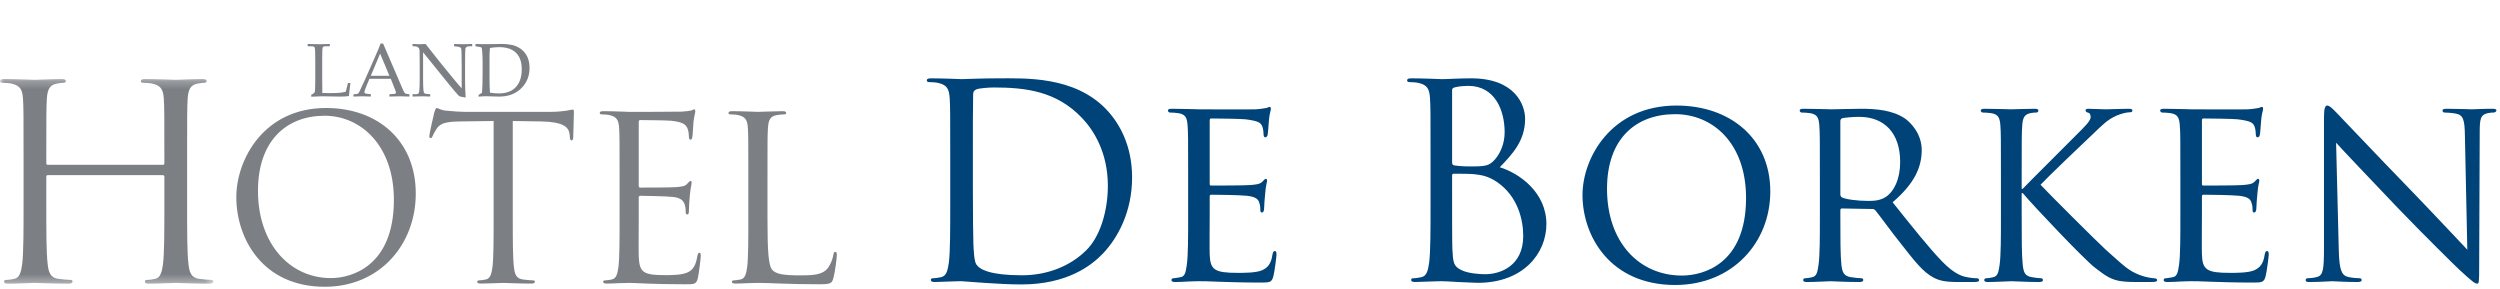 <svg xmlns="http://www.w3.org/2000/svg" xmlns:xlink="http://www.w3.org/1999/xlink" width="311" height="36" viewBox="0 0 311 36">
  <defs>
    <polygon id="logo-f59-a" points="0 .221 0 25.688 26.545 25.688 26.545 .221 0 .221"/>
  </defs>
  <g fill="none" fill-rule="evenodd" transform="translate(0 5.26)">
    <path fill="#004379" d="M121.024 17.824C121.024 21.377 121.058 24.461 121.091 25.097 121.125 25.935 121.192 27.276 121.46 27.644 121.896 28.282 123.203 28.985 127.158 28.985 130.275 28.985 133.158 27.845 135.135 25.868 136.878 24.159 137.817 20.941 137.817 17.858 137.817 13.6 135.973 10.853 134.599 9.411 131.448 6.093 127.628 5.623 123.639 5.623 122.968 5.623 121.728 5.724 121.46 5.859 121.158 5.992 121.058 6.16 121.058 6.529 121.024 7.668 121.024 11.087 121.024 13.668L121.024 17.824zM118.209 14.204C118.209 8.975 118.209 8.037 118.142 6.964 118.075 5.824 117.807 5.289 116.7 5.054 116.432 4.986 115.863 4.953 115.561 4.953 115.426 4.953 115.293 4.886 115.293 4.752 115.293 4.551 115.46 4.484 115.829 4.484 117.337 4.484 119.449 4.584 119.616 4.584 120.019 4.584 122.13 4.484 124.141 4.484 127.459 4.484 133.593 4.182 137.582 8.305 139.258 10.048 140.833 12.83 140.833 16.819 140.833 21.042 139.09 24.293 137.213 26.271 135.772 27.779 132.755 30.124 127.057 30.124 125.616 30.124 123.84 30.024 122.398 29.924 120.924 29.823 119.784 29.723 119.616 29.723 119.549 29.723 118.98 29.723 118.276 29.756 117.605 29.756 116.835 29.823 116.331 29.823 115.963 29.823 115.795 29.756 115.795 29.555 115.795 29.454 115.863 29.354 116.064 29.354 116.365 29.354 116.767 29.287 117.069 29.22 117.739 29.086 117.907 28.349 118.041 27.377 118.209 25.969 118.209 23.321 118.209 20.103L118.209 14.204zM147.805 16.517C147.805 12.092 147.805 11.288 147.738 10.382 147.671 9.411 147.503 8.942 146.53 8.808 146.296 8.774 145.794 8.741 145.526 8.741 145.425 8.741 145.291 8.607 145.291 8.506 145.291 8.339 145.425 8.271 145.76 8.271 147.101 8.271 149.011 8.339 149.179 8.339 149.38 8.339 155.547 8.372 156.218 8.339 156.787 8.305 157.324 8.204 157.558 8.171 157.692 8.137 157.826 8.037 157.96 8.037 158.061 8.037 158.094 8.171 158.094 8.305 158.094 8.506 157.927 8.841 157.86 9.646 157.826 9.913 157.759 11.187 157.692 11.523 157.659 11.657 157.558 11.824 157.424 11.824 157.257 11.824 157.19 11.691 157.19 11.456 157.19 11.254 157.156 10.785 157.022 10.451 156.821 9.981 156.519 9.78 154.91 9.579 154.408 9.512 150.989 9.478 150.654 9.478 150.52 9.478 150.486 9.579 150.486 9.78L150.486 17.522C150.486 17.723 150.486 17.823 150.654 17.823 151.022 17.823 154.91 17.823 155.581 17.757 156.285 17.69 156.72 17.656 157.022 17.355 157.223 17.153 157.357 16.986 157.458 16.986 157.558 16.986 157.625 17.053 157.625 17.221 157.625 17.388 157.458 17.857 157.391 18.796 157.324 19.366 157.257 20.438 157.257 20.64 157.257 20.874 157.19 21.176 156.988 21.176 156.854 21.176 156.787 21.075 156.787 20.907 156.787 20.64 156.787 20.338 156.653 19.969 156.553 19.567 156.285 19.232 155.145 19.098 154.341 18.997 151.19 18.963 150.687 18.963 150.52 18.963 150.486 19.064 150.486 19.165L150.486 21.544C150.486 22.516 150.453 25.835 150.486 26.404 150.553 28.315 151.089 28.684 154.005 28.684 154.776 28.684 156.184 28.684 156.955 28.382 157.726 28.047 158.128 27.544 158.296 26.404 158.363 26.07 158.43 25.969 158.597 25.969 158.765 25.969 158.798 26.203 158.798 26.404 158.798 26.605 158.564 28.55 158.396 29.153 158.195 29.891 157.893 29.891 156.754 29.891 154.542 29.891 152.832 29.823 151.626 29.79 150.386 29.723 149.615 29.723 149.179 29.723 149.111 29.723 148.541 29.723 147.905 29.756 147.335 29.79 146.665 29.823 146.196 29.823 145.894 29.823 145.726 29.756 145.726 29.589 145.726 29.488 145.794 29.354 145.961 29.354 146.229 29.354 146.598 29.254 146.866 29.22 147.436 29.12 147.503 28.55 147.636 27.711 147.805 26.538 147.805 24.293 147.805 21.544L147.805 16.517zM180.641 18.494C180.641 21.075 180.641 25.231 180.675 25.734 180.775 27.377 180.775 27.845 181.814 28.349 182.719 28.784 184.161 28.851 184.764 28.851 186.574 28.851 189.49 27.879 189.49 24.092 189.49 22.081 188.82 19.164 186.239 17.389 185.099 16.618 184.261 16.516 183.456 16.416 183.02 16.35 181.345 16.35 180.842 16.35 180.708 16.35 180.641 16.416 180.641 16.584L180.641 18.494zM180.641 14.941C180.641 15.176 180.708 15.243 180.875 15.31 181.076 15.343 181.68 15.444 182.92 15.444 184.797 15.444 185.266 15.378 185.971 14.573 186.674 13.769 187.177 12.561 187.177 11.188 187.177 8.405 185.936 5.422 182.652 5.422 182.283 5.422 181.58 5.456 181.043 5.59 180.741 5.657 180.641 5.757 180.641 5.959L180.641 14.941zM177.96 14.204C177.96 8.975 177.96 8.037 177.892 6.964 177.825 5.824 177.557 5.289 176.451 5.054 176.183 4.987 175.613 4.953 175.311 4.953 175.177 4.953 175.043 4.886 175.043 4.752 175.043 4.551 175.211 4.484 175.58 4.484 177.088 4.484 179.2 4.584 179.367 4.584 180.171 4.584 181.479 4.484 183.02 4.484 188.517 4.484 189.724 7.836 189.724 9.511 189.724 12.26 188.149 13.903 186.574 15.544 189.054 16.315 192.372 18.695 192.372 22.617 192.372 26.204 189.556 29.924 183.825 29.924 183.456 29.924 182.384 29.857 181.412 29.823 180.44 29.756 179.501 29.723 179.367 29.723 179.3 29.723 178.73 29.723 178.026 29.756 177.356 29.756 176.585 29.823 176.082 29.823 175.714 29.823 175.546 29.756 175.546 29.555 175.546 29.454 175.613 29.354 175.815 29.354 176.116 29.354 176.518 29.287 176.82 29.22 177.49 29.085 177.658 28.349 177.792 27.377 177.96 25.969 177.96 23.321 177.96 20.103L177.96 14.204zM209.231 29.019C211.88 29.019 217.209 27.611 217.209 19.365 217.209 12.529 213.052 8.942 208.393 8.942 203.466 8.942 199.913 12.025 199.913 18.226 199.913 24.863 203.902 29.019 209.231 29.019M208.561 7.87C215.197 7.87 220.225 11.925 220.225 18.561 220.225 24.93 215.5 30.192 208.393 30.192 200.316 30.192 196.863 24.125 196.863 18.997 196.863 14.405 200.416 7.87 208.561 7.87M228.94 18.93C228.94 19.098 229.006 19.199 229.141 19.299 229.576 19.533 231.084 19.734 232.392 19.734 233.095 19.734 233.9 19.701 234.604 19.231 235.61 18.561 236.381 17.053 236.381 14.874 236.381 11.321 234.436 9.277 231.285 9.277 230.414 9.277 229.476 9.377 229.174 9.444 229.04 9.511 228.94 9.612 228.94 9.78L228.94 18.93zM226.393 16.517C226.393 12.092 226.393 11.288 226.325 10.383 226.259 9.411 226.091 8.942 225.119 8.808 224.884 8.774 224.381 8.741 224.113 8.741 224.013 8.741 223.879 8.606 223.879 8.506 223.879 8.339 224.013 8.271 224.348 8.271 225.689 8.271 227.666 8.339 227.834 8.339 228.135 8.339 230.615 8.271 231.521 8.271 233.398 8.271 235.475 8.44 237.018 9.511 237.754 10.048 239.062 11.422 239.062 13.4 239.062 15.511 238.191 17.556 235.442 19.902 237.855 22.919 239.9 25.5 241.609 27.276 243.184 28.884 244.157 29.153 244.894 29.254 245.464 29.354 245.765 29.354 245.933 29.354 246.101 29.354 246.202 29.488 246.202 29.589 246.202 29.756 246.034 29.824 245.497 29.824L243.654 29.824C241.978 29.824 241.241 29.655 240.503 29.254 239.23 28.583 238.157 27.209 236.481 25.063 235.241 23.522 233.934 21.679 233.297 20.908 233.163 20.773 233.095 20.74 232.894 20.74L229.141 20.673C229.006 20.673 228.94 20.74 228.94 20.908L228.94 21.578C228.94 24.326 228.94 26.539 229.074 27.711 229.174 28.55 229.341 29.086 230.246 29.22 230.649 29.287 231.285 29.354 231.554 29.354 231.755 29.354 231.789 29.488 231.789 29.589 231.789 29.723 231.654 29.824 231.32 29.824 229.711 29.824 227.834 29.723 227.7 29.723 227.666 29.723 225.689 29.824 224.784 29.824 224.481 29.824 224.314 29.756 224.314 29.589 224.314 29.488 224.381 29.354 224.549 29.354 224.817 29.354 225.185 29.287 225.453 29.22 226.023 29.086 226.091 28.55 226.224 27.711 226.393 26.539 226.393 24.293 226.393 21.544L226.393 16.517zM248.916 16.517C248.916 12.092 248.916 11.288 248.849 10.382 248.781 9.411 248.614 8.942 247.642 8.808 247.407 8.774 246.905 8.741 246.637 8.741 246.536 8.741 246.402 8.607 246.402 8.506 246.402 8.339 246.536 8.271 246.871 8.271 248.211 8.271 250.021 8.339 250.19 8.339 250.457 8.339 252.234 8.271 253.106 8.271 253.44 8.271 253.575 8.339 253.575 8.506 253.575 8.607 253.474 8.741 253.34 8.741 253.139 8.741 252.971 8.741 252.602 8.808 251.831 8.975 251.63 9.378 251.564 10.382 251.497 11.288 251.497 12.092 251.497 16.517L251.497 18.226 251.63 18.226C252.099 17.69 257.362 12.495 258.468 11.355 259.306 10.517 260.077 9.78 260.077 9.311 260.077 8.942 259.943 8.774 259.708 8.741 259.54 8.707 259.44 8.573 259.44 8.473 259.44 8.339 259.574 8.271 259.776 8.271 260.379 8.271 261.284 8.339 261.988 8.339 262.155 8.339 264.099 8.271 264.837 8.271 265.138 8.271 265.272 8.339 265.272 8.473 265.272 8.607 265.205 8.707 264.97 8.707 264.535 8.707 263.898 8.874 263.328 9.109 262.121 9.646 261.551 10.283 260.245 11.523 259.507 12.192 254.48 17.02 253.842 17.723 254.614 18.561 260.748 24.695 261.954 25.802 264.434 28.013 264.77 28.382 266.178 28.952 266.948 29.254 267.786 29.354 267.988 29.354 268.188 29.354 268.356 29.454 268.356 29.589 268.356 29.723 268.222 29.823 267.719 29.823L266.21 29.823C265.373 29.823 264.837 29.823 264.166 29.756 262.624 29.622 261.854 28.985 260.58 28.013 259.239 26.974 253.039 20.438 251.63 18.762L251.497 18.762 251.497 21.544C251.497 24.293 251.497 26.538 251.63 27.711 251.731 28.55 251.865 29.086 252.77 29.22 253.172 29.287 253.641 29.354 253.909 29.354 254.077 29.354 254.145 29.488 254.145 29.589 254.145 29.723 254.01 29.823 253.675 29.823 252.234 29.823 250.457 29.723 250.222 29.723 249.988 29.723 248.211 29.823 247.307 29.823 247.005 29.823 246.837 29.756 246.837 29.589 246.837 29.488 246.905 29.354 247.072 29.354 247.34 29.354 247.709 29.287 247.977 29.22 248.547 29.086 248.614 28.55 248.748 27.711 248.916 26.538 248.916 24.293 248.916 21.544L248.916 16.517zM271.238 16.517C271.238 12.092 271.238 11.288 271.171 10.382 271.104 9.411 270.936 8.942 269.963 8.808 269.729 8.774 269.227 8.741 268.959 8.741 268.858 8.741 268.723 8.607 268.723 8.506 268.723 8.339 268.858 8.271 269.193 8.271 270.534 8.271 272.444 8.339 272.612 8.339 272.813 8.339 278.981 8.372 279.651 8.339 280.221 8.305 280.757 8.204 280.992 8.171 281.125 8.137 281.259 8.037 281.393 8.037 281.494 8.037 281.528 8.171 281.528 8.305 281.528 8.506 281.361 8.841 281.293 9.646 281.259 9.913 281.192 11.187 281.125 11.523 281.092 11.657 280.992 11.824 280.857 11.824 280.69 11.824 280.623 11.691 280.623 11.456 280.623 11.254 280.589 10.785 280.455 10.451 280.254 9.981 279.952 9.78 278.343 9.579 277.841 9.512 274.422 9.478 274.087 9.478 273.953 9.478 273.919 9.579 273.919 9.78L273.919 17.522C273.919 17.723 273.919 17.823 274.087 17.823 274.455 17.823 278.343 17.823 279.014 17.757 279.718 17.69 280.153 17.656 280.455 17.355 280.656 17.153 280.791 16.986 280.891 16.986 280.992 16.986 281.058 17.053 281.058 17.221 281.058 17.388 280.891 17.857 280.824 18.796 280.757 19.366 280.69 20.438 280.69 20.64 280.69 20.874 280.623 21.176 280.422 21.176 280.287 21.176 280.221 21.075 280.221 20.907 280.221 20.64 280.221 20.338 280.086 19.969 279.986 19.567 279.718 19.232 278.578 19.098 277.774 18.997 274.623 18.963 274.121 18.963 273.953 18.963 273.919 19.064 273.919 19.165L273.919 21.544C273.919 22.516 273.886 25.835 273.919 26.404 273.986 28.315 274.522 28.684 277.438 28.684 278.209 28.684 279.617 28.684 280.388 28.382 281.159 28.047 281.562 27.544 281.729 26.404 281.796 26.07 281.863 25.969 282.031 25.969 282.198 25.969 282.232 26.203 282.232 26.404 282.232 26.605 281.997 28.55 281.829 29.153 281.628 29.891 281.326 29.891 280.187 29.891 277.975 29.891 276.265 29.823 275.059 29.79 273.819 29.723 273.048 29.723 272.612 29.723 272.544 29.723 271.974 29.723 271.338 29.756 270.768 29.79 270.098 29.823 269.629 29.823 269.327 29.823 269.16 29.756 269.16 29.589 269.16 29.488 269.227 29.354 269.394 29.354 269.662 29.354 270.032 29.254 270.299 29.22 270.869 29.12 270.936 28.55 271.07 27.711 271.238 26.538 271.238 24.293 271.238 21.544L271.238 16.517z"/>
    <path fill="#004379" d="M4.187,18.487 C4.254,20.833 4.522,21.537 5.327,21.738 C5.863,21.873 6.533,21.905 6.802,21.905 C6.936,21.905 7.036,22.006 7.036,22.141 C7.036,22.308 6.835,22.375 6.501,22.375 C4.823,22.375 3.652,22.275 3.383,22.275 C3.114,22.275 1.874,22.375 0.533,22.375 C0.232,22.375 0.064,22.342 0.064,22.141 C0.064,22.006 0.165,21.905 0.299,21.905 C0.533,21.905 1.071,21.873 1.506,21.738 C2.243,21.537 2.343,20.766 2.343,18.186 L2.343,1.862 C2.343,0.723 2.511,0.422 2.746,0.422 C3.081,0.422 3.583,0.991 3.886,1.292 C4.355,1.762 8.645,6.32 13.203,11.013 C16.12,14.029 19.271,17.414 20.175,18.353 L19.873,4.074 C19.84,2.231 19.673,1.594 18.767,1.426 C18.232,1.326 17.561,1.292 17.326,1.292 C17.125,1.292 17.092,1.124 17.092,1.024 C17.092,0.857 17.326,0.823 17.662,0.823 C19.002,0.823 20.41,0.89 20.745,0.89 C21.081,0.89 22.053,0.823 23.259,0.823 C23.561,0.823 23.795,0.857 23.795,1.024 C23.795,1.124 23.661,1.292 23.46,1.292 C23.326,1.292 23.092,1.292 22.756,1.359 C21.784,1.56 21.717,2.13 21.717,3.84 L21.65,20.532 C21.65,22.408 21.616,22.576 21.415,22.576 C21.113,22.576 20.812,22.342 19.17,20.833 C18.868,20.565 14.612,16.375 11.493,13.124 C8.075,9.538 4.757,6.052 3.852,5.046 L4.187,18.487 Z" transform="translate(286.759 7.448)"/>
    <g transform="translate(0 4.345)">
      <mask id="logo-f59-b" fill="#fff">
        <use xlink:href="#logo-f59-a"/>
      </mask>
      <path fill="#7C7F84" d="M23.277,15.919 C23.277,19.153 23.277,21.814 23.445,23.228 C23.547,24.206 23.749,24.947 24.76,25.081 C25.231,25.149 25.972,25.216 26.275,25.216 C26.477,25.216 26.545,25.318 26.545,25.419 C26.545,25.587 26.376,25.688 26.006,25.688 C24.153,25.688 22.03,25.587 21.862,25.587 C21.694,25.587 19.572,25.688 18.56,25.688 C18.19,25.688 18.022,25.62 18.022,25.419 C18.022,25.318 18.089,25.216 18.292,25.216 C18.595,25.216 18.999,25.149 19.303,25.081 C19.976,24.947 20.144,24.206 20.279,23.228 C20.447,21.814 20.447,19.153 20.447,15.919 L20.447,12.381 C20.447,12.246 20.346,12.18 20.246,12.18 L5.962,12.18 C5.861,12.18 5.76,12.214 5.76,12.381 L5.76,15.919 C5.76,19.153 5.76,21.814 5.929,23.228 C6.03,24.206 6.232,24.947 7.242,25.081 C7.714,25.149 8.455,25.216 8.758,25.216 C8.961,25.216 9.028,25.318 9.028,25.419 C9.028,25.587 8.859,25.688 8.489,25.688 C6.636,25.688 4.514,25.587 4.345,25.587 C4.177,25.587 2.055,25.688 1.044,25.688 C0.673,25.688 0.505,25.62 0.505,25.419 C0.505,25.318 0.572,25.216 0.775,25.216 C1.077,25.216 1.482,25.149 1.786,25.081 C2.459,24.947 2.627,24.206 2.762,23.228 C2.931,21.814 2.931,19.153 2.931,15.919 L2.931,9.99 C2.931,4.735 2.931,3.791 2.863,2.713 C2.796,1.569 2.526,1.029 1.414,0.793 C1.145,0.726 0.572,0.692 0.269,0.692 C0.135,0.692 -6.20689655e-05,0.625 -6.20689655e-05,0.49 C-6.20689655e-05,0.288 0.169,0.221 0.538,0.221 C2.055,0.221 4.177,0.322 4.345,0.322 C4.514,0.322 6.636,0.221 7.646,0.221 C8.017,0.221 8.186,0.288 8.186,0.49 C8.186,0.625 8.052,0.692 7.916,0.692 C7.68,0.692 7.479,0.726 7.074,0.793 C6.165,0.961 5.895,1.535 5.828,2.713 C5.76,3.791 5.76,4.735 5.76,9.99 L5.76,10.697 C5.76,10.865 5.861,10.9 5.962,10.9 L20.246,10.9 C20.346,10.9 20.447,10.865 20.447,10.697 L20.447,9.99 C20.447,4.735 20.447,3.791 20.38,2.713 C20.313,1.569 20.044,1.029 18.932,0.793 C18.662,0.726 18.089,0.692 17.786,0.692 C17.652,0.692 17.517,0.625 17.517,0.49 C17.517,0.288 17.685,0.221 18.056,0.221 C19.572,0.221 21.694,0.322 21.862,0.322 C22.03,0.322 24.153,0.221 25.163,0.221 C25.534,0.221 25.703,0.288 25.703,0.49 C25.703,0.625 25.567,0.692 25.433,0.692 C25.197,0.692 24.995,0.726 24.59,0.793 C23.681,0.961 23.412,1.535 23.345,2.713 C23.277,3.791 23.277,4.735 23.277,9.99 L23.277,15.919 Z" mask="url(#logo-f59-b)"/>
    </g>
    <path fill="#7C7F84" d="M41.17 29.335C43.722 29.335 48.999 27.861 48.999 19.606 48.999 12.798 44.857 9.138 40.375 9.138 35.638 9.138 32.092 12.259 32.092 18.471 32.092 25.081 36.063 29.335 41.17 29.335M40.573 8.174C46.956 8.174 51.722 12.202 51.722 18.812 51.722 25.166 47.24 30.414 40.404 30.414 32.631 30.414 29.397 24.372 29.397 19.265 29.397 14.67 32.745 8.174 40.573 8.174M63.789 21.791C63.789 24.514 63.789 26.754 63.931 27.946 64.016 28.769 64.187 29.393 65.038 29.507 65.435 29.562 66.058 29.62 66.314 29.62 66.484 29.62 66.541 29.704 66.541 29.79 66.541 29.932 66.399 30.016 66.087 30.016 64.527 30.016 62.74 29.932 62.598 29.932 62.457 29.932 60.67 30.016 59.818 30.016 59.506 30.016 59.364 29.96 59.364 29.79 59.364 29.704 59.421 29.62 59.591 29.62 59.847 29.62 60.187 29.562 60.442 29.507 61.009 29.393 61.152 28.769 61.265 27.946 61.407 26.754 61.407 24.514 61.407 21.791L61.407 9.792 57.208 9.848C55.449 9.877 54.769 10.075 54.314 10.756 54.003 11.238 53.918 11.435 53.833 11.635 53.748 11.861 53.663 11.919 53.549 11.919 53.464 11.919 53.407 11.834 53.407 11.664 53.407 11.38 53.974 8.939 54.031 8.713 54.088 8.543 54.201 8.175 54.314 8.175 54.514 8.175 54.797 8.458 55.563 8.514 56.386 8.599 57.464 8.656 57.804 8.656L68.441 8.656C69.349 8.656 70.002 8.571 70.455 8.514 70.881 8.43 71.136 8.373 71.251 8.373 71.392 8.373 71.392 8.543 71.392 8.713 71.392 9.564 71.307 11.521 71.307 11.834 71.307 12.088 71.222 12.202 71.108 12.202 70.966 12.202 70.91 12.117 70.881 11.72L70.853 11.407C70.74 10.557 70.087 9.905 67.364 9.848L63.789 9.792 63.789 21.791zM77.076 16.797C77.076 12.373 77.076 11.579 77.019 10.669 76.962 9.705 76.736 9.252 75.8 9.053 75.573 8.997 75.091 8.969 74.836 8.969 74.722 8.969 74.608 8.912 74.608 8.799 74.608 8.628 74.75 8.571 75.063 8.571 76.339 8.571 78.125 8.656 78.268 8.656 78.466 8.656 84.111 8.656 84.764 8.628 85.303 8.599 85.756 8.543 85.984 8.486 86.125 8.458 86.239 8.344 86.381 8.344 86.466 8.344 86.494 8.458 86.494 8.599 86.494 8.799 86.352 9.138 86.268 9.932 86.239 10.216 86.183 11.465 86.125 11.805 86.098 11.947 86.04 12.117 85.927 12.117 85.756 12.117 85.7 11.975 85.7 11.748 85.7 11.549 85.672 11.068 85.53 10.728 85.331 10.273 85.048 9.932 83.515 9.763 83.033 9.705 79.942 9.677 79.629 9.677 79.516 9.677 79.459 9.763 79.459 9.961L79.459 17.791C79.459 17.989 79.488 18.075 79.629 18.075 79.998 18.075 83.487 18.075 84.139 18.018 84.821 17.961 85.217 17.904 85.473 17.62 85.672 17.394 85.785 17.252 85.899 17.252 85.984 17.252 86.04 17.308 86.04 17.478 86.04 17.649 85.899 18.131 85.813 19.067 85.756 19.634 85.7 20.684 85.7 20.883 85.7 21.109 85.7 21.422 85.501 21.422 85.36 21.422 85.303 21.309 85.303 21.166 85.303 20.883 85.303 20.599 85.189 20.23 85.077 19.833 84.821 19.35 83.714 19.238 82.948 19.152 80.14 19.095 79.658 19.095 79.516 19.095 79.459 19.181 79.459 19.294L79.459 21.791C79.459 22.755 79.431 26.046 79.459 26.641 79.545 28.598 79.97 28.967 82.75 28.967 83.487 28.967 84.736 28.967 85.473 28.655 86.211 28.344 86.551 27.776 86.749 26.613 86.806 26.301 86.863 26.187 87.005 26.187 87.175 26.187 87.175 26.414 87.175 26.613 87.175 26.84 86.948 28.769 86.806 29.364 86.607 30.103 86.381 30.103 85.275 30.103 80.991 30.103 79.09 29.932 78.268 29.932 78.211 29.932 77.729 29.96 77.134 29.96 76.566 29.988 75.913 30.016 75.487 30.016 75.175 30.016 75.034 29.96 75.034 29.79 75.034 29.704 75.091 29.62 75.261 29.62 75.516 29.62 75.856 29.563 76.112 29.507 76.679 29.393 76.821 28.769 76.934 27.946 77.076 26.755 77.076 24.514 77.076 21.791L77.076 16.797zM95.475 21.848C95.475 26.017 95.589 27.833 96.099 28.344 96.553 28.796 97.29 28.996 99.502 28.996 101.006 28.996 102.255 28.967 102.936 28.145 103.304 27.691 103.588 26.982 103.673 26.442 103.701 26.216 103.758 26.074 103.928 26.074 104.07 26.074 104.098 26.187 104.098 26.499 104.098 26.811 103.9 28.513 103.673 29.335 103.474 29.988 103.389 30.102 101.886 30.102 97.801 30.102 95.928 29.932 94.284 29.932 94.17 29.932 93.687 29.96 93.121 29.96 92.553 29.988 91.929 30.016 91.504 30.016 91.192 30.016 91.05 29.96 91.05 29.79 91.05 29.704 91.106 29.619 91.276 29.619 91.531 29.619 91.872 29.563 92.128 29.506 92.695 29.393 92.837 28.768 92.95 27.946 93.092 26.754 93.092 24.514 93.092 21.791L93.092 16.797C93.092 12.372 93.092 11.578 93.035 10.669 92.979 9.706 92.752 9.252 91.816 9.054 91.588 8.996 91.106 8.968 90.851 8.968 90.738 8.968 90.625 8.912 90.625 8.799 90.625 8.628 90.766 8.571 91.078 8.571 92.354 8.571 94.142 8.656 94.284 8.656 94.426 8.656 96.496 8.571 97.347 8.571 97.659 8.571 97.801 8.628 97.801 8.799 97.801 8.912 97.687 8.968 97.574 8.968 97.376 8.968 96.978 8.996 96.638 9.054 95.815 9.195 95.589 9.678 95.532 10.669 95.475 11.578 95.475 12.372 95.475 16.797L95.475 21.848zM40.083 6.301C40.383 6.316 40.676 6.324 40.961 6.324 41.537 6.324 41.987 6.309 42.312 6.278 42.539 6.254 42.774 6.21 43.016 6.144L43.291 5.064 43.59 5.064C43.514 5.643 43.454 6.185 43.411 6.687 43.135 6.733 42.759 6.756 42.28 6.756L40.092 6.719C39.798 6.719 39.34 6.736 38.717 6.769L38.717 6.526C38.963 6.419 39.108 6.304 39.152 6.181 39.196 6.059 39.218 5.573 39.218 4.724L39.218 2.196C39.218 1.277 39.196.764 39.152.657 39.108.552 38.983.499 38.777.499L38.276.499 38.276.21C39.006.232 39.49.242 39.729.242 40.048.242 40.48.232 41.025.21L41.025.499 40.455.499C40.293.499 40.19.546 40.148.64 40.104.733 40.083 1.121 40.083 1.805L40.083 4.734 40.097 6.03 40.083 6.301zM46.128 4.168L48.444 4.168 47.287 1.406 46.128 4.168zM48.616 4.545L45.957 4.545 45.645 5.285C45.44 5.775 45.337 6.076 45.337 6.186 45.337 6.256 45.357 6.307 45.394 6.338 45.433 6.368 45.53 6.393 45.687 6.411L46.128 6.462 46.128 6.751C45.833 6.73 45.502 6.719 45.134 6.719 44.693 6.719 44.306 6.73 43.972 6.751L43.972 6.462 44.11 6.457C44.324 6.451 44.463 6.43 44.526 6.39 44.589 6.352 44.655 6.258 44.726 6.107 44.944 5.666 45.165 5.189 45.392 4.678L46.657 1.814C46.994 1.054 47.224.503 47.346.159L47.659.159 49.985 5.57C50.141 5.937 50.245 6.16 50.297 6.234 50.349 6.309 50.409 6.363 50.477 6.395 50.544 6.427 50.696 6.449 50.932 6.462L50.932 6.751C50.533 6.73 50.153 6.719 49.791 6.719 49.454 6.719 49.006 6.73 48.444 6.751L48.444 6.462 48.9 6.434C49.063 6.422 49.159 6.405 49.19 6.384 49.236 6.35 49.259 6.307 49.259 6.255 49.259 6.199 49.213 6.055 49.12 5.823L48.616 4.545zM52.632 1.247L52.632 4.425C52.632 5.148 52.646 5.653 52.674 5.937 52.696 6.155 52.732 6.288 52.783 6.335 52.834 6.383 52.981 6.417 53.224 6.438L53.52 6.462 53.52 6.751C53.186 6.73 52.882 6.719 52.613 6.719 52.425 6.719 51.995 6.73 51.323 6.751L51.323 6.462 51.654 6.462C51.852 6.462 51.983 6.434 52.045 6.379 52.106 6.324 52.144 6.215 52.159 6.052 52.193 5.715 52.209 5.258 52.209 4.678L52.209 2.393C52.209 1.965 52.205 1.54 52.196 1.12 52.189.943 52.166.82 52.125.755 52.083.689 52.023.63 51.943.578 51.863.526 51.752.499 51.608.499L51.323.499 51.323.21C51.712.231 52.009.242 52.214.242 52.435.242 52.677.231 52.94.21 53.243.581 53.529.942 53.798 1.292 54.066 1.643 54.344 1.997 54.632 2.352L56.205 4.283C56.771 4.975 57.18 5.456 57.432 5.726L57.432 2.776C57.432 1.54 57.409.865 57.365.75 57.321.635 57.144.562 56.835.532L56.489.499 56.489.21C56.983.231 57.366.242 57.638.242 57.923.242 58.291.231 58.742.21L58.742.499 58.388.499C58.103.499 57.939.594 57.896.785 57.869.91 57.854 1.581 57.854 2.798L57.854 4.871C57.854 5.429 57.879 6.096 57.928 6.871 57.511 6.806 57.27 6.76 57.201 6.731 57.134 6.701 57.07 6.654 57.009 6.586 56.669 6.209 56.311 5.79 55.938 5.33L52.632 1.247zM60.953 6.269C61.366 6.33 61.731 6.361 62.047 6.361 62.905 6.361 63.572 6.14 64.047 5.699 64.619 5.163 64.906 4.381 64.906 3.355 64.906 2.46 64.668 1.778 64.192 1.309 63.715.84 63.017.605 62.098.605 61.776.605 61.394.637 60.953.702 60.916.996 60.898 1.331 60.898 1.704L60.898 4.71C60.898 5.265 60.916 5.785 60.953 6.269L60.953 6.269zM59.96 6.292C60.009 5.817 60.034 4.986 60.034 3.8L60.034 2.467C60.034 1.922 60.015 1.451 59.979 1.056 59.957.825 59.929.693 59.894.656 59.858.619 59.732.586 59.514.555L59.147.499 59.147.21C59.652.226 59.992.233 60.167.233L61.404.224 62.41.205C62.815.2 63.23.239 63.656.325 64.082.411 64.468.583 64.815.842 65.161 1.101 65.424 1.426 65.605 1.817 65.786 2.207 65.876 2.659 65.876 3.171 65.876 4.207 65.528 5.063 64.83 5.739 64.133 6.417 63.222 6.756 62.098 6.756L61.533 6.742C60.978 6.721 60.627 6.71 60.479 6.71 60.231 6.71 59.915 6.729 59.533 6.765L59.533 6.544 59.96 6.292z"/>
  </g>
</svg>
